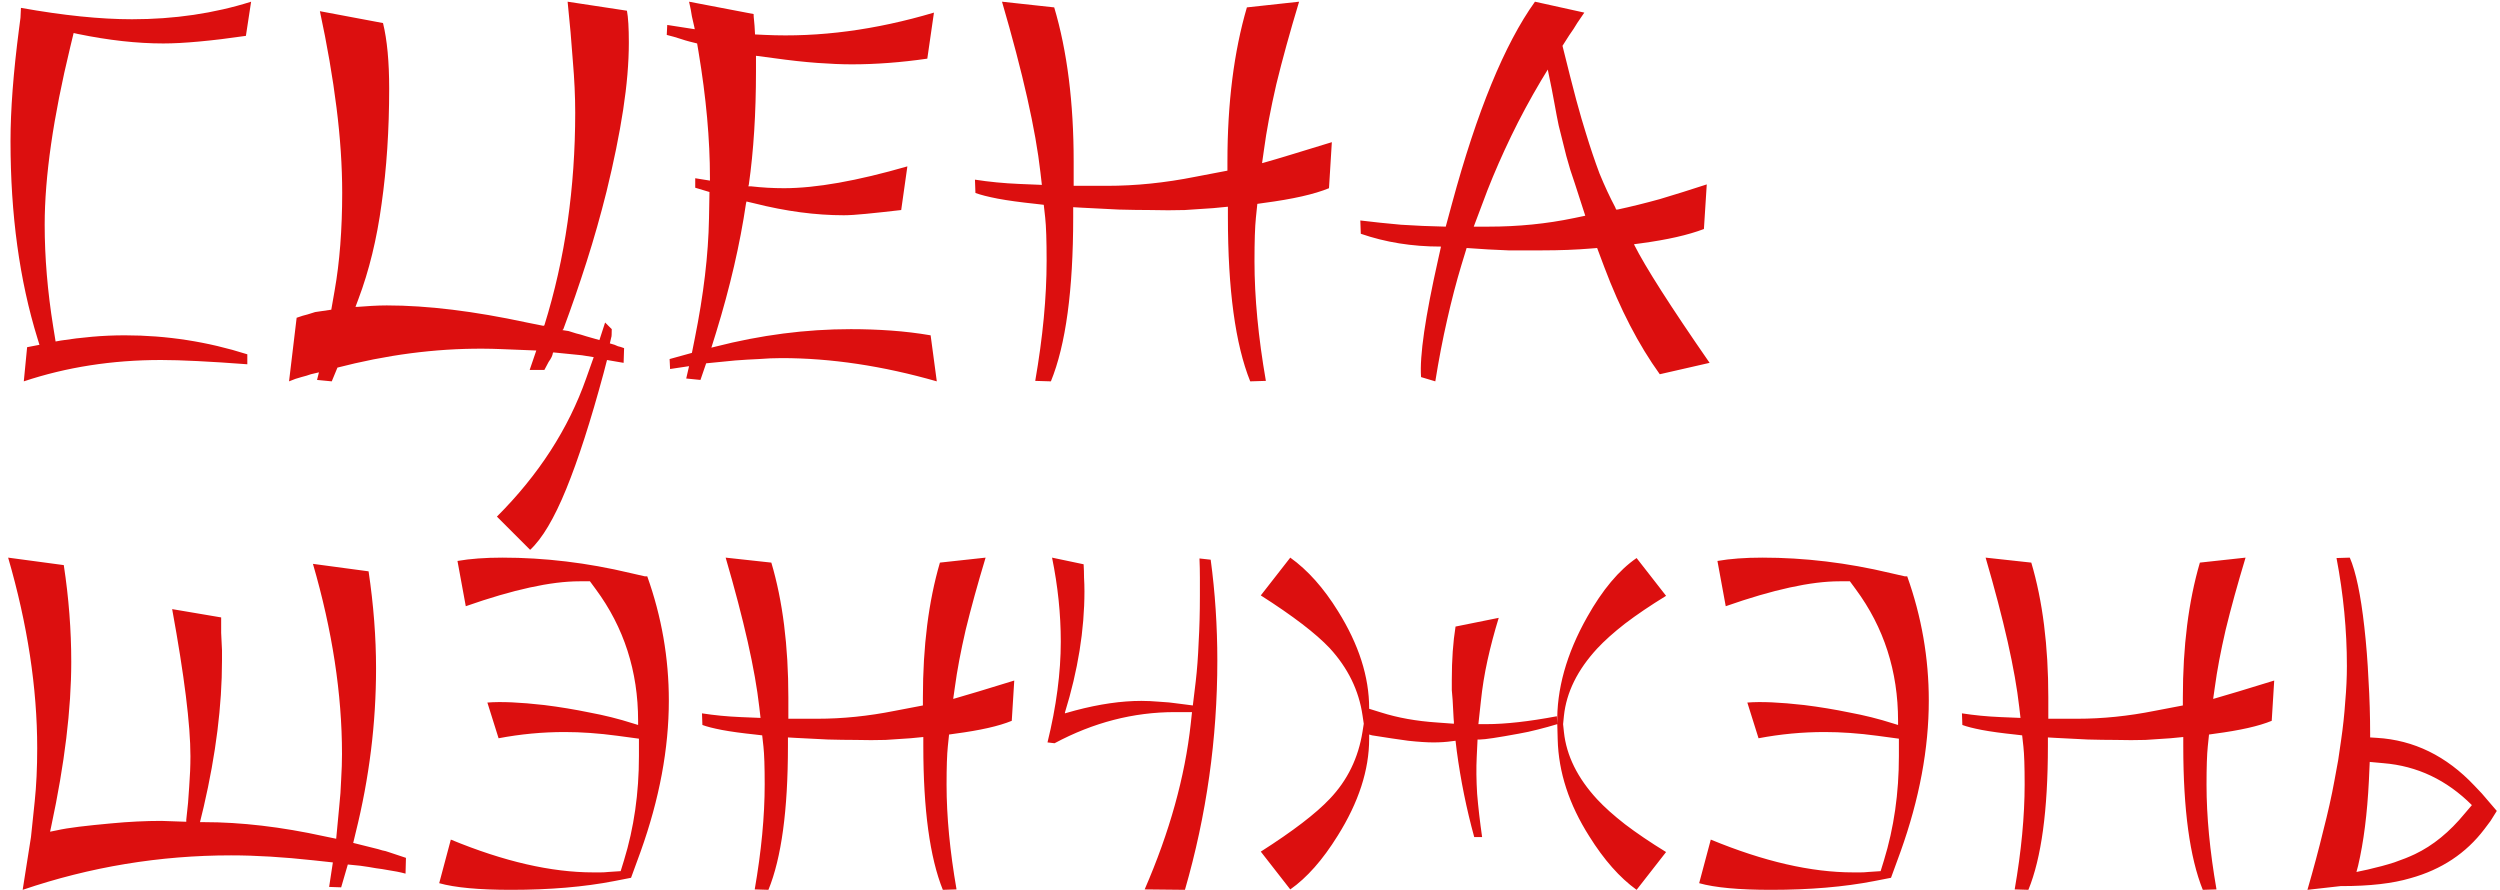 <?xml version="1.0" encoding="UTF-8"?> <svg xmlns="http://www.w3.org/2000/svg" width="295" height="105" viewBox="0 0 295 105" fill="none"><path d="M2.808 45L3.2 40.968L4.656 40.688L4.432 39.96C2.304 33.091 1.24 25.325 1.24 16.664C1.24 12.968 1.576 8.544 2.248 3.392L2.416 2.104L2.472 0.928C7.475 1.824 11.843 2.272 15.576 2.272C20.579 2.272 25.264 1.581 29.632 0.2L29.016 4.232C26.963 4.531 25.115 4.755 23.472 4.904C21.867 5.053 20.467 5.128 19.272 5.128C16.173 5.128 12.813 4.755 9.192 4.008L8.688 3.896L8.296 5.52C6.28 13.845 5.272 20.845 5.272 26.52C5.272 30.365 5.608 34.379 6.28 38.56L6.56 40.296L7.176 40.184C8.371 39.997 9.603 39.848 10.872 39.736C12.141 39.624 13.429 39.568 14.736 39.568C19.664 39.568 24.48 40.315 29.184 41.808V42.984C24.704 42.648 21.307 42.48 18.992 42.48C13.243 42.48 7.848 43.32 2.808 45ZM62.555 64.88L58.635 60.96C63.563 56.032 67.073 50.6 69.163 44.664L70.059 42.144L68.659 41.92L65.299 41.584L65.243 41.64C65.206 41.939 65.038 42.293 64.739 42.704L64.235 43.656H62.499L63.283 41.36L59.083 41.192C53.483 40.968 47.752 41.528 41.891 42.872L39.819 43.376L39.147 45L37.411 44.832L37.635 43.936L36.683 44.16C36.385 44.272 36.011 44.384 35.563 44.496C35.115 44.608 34.63 44.776 34.107 45L35.003 37.496C35.526 37.309 35.955 37.179 36.291 37.104C36.664 36.992 36.963 36.899 37.187 36.824L39.091 36.544L39.483 34.304C39.782 32.624 40.006 30.813 40.155 28.872C40.304 26.931 40.379 24.896 40.379 22.768C40.379 19.595 40.155 16.235 39.707 12.688C39.259 9.104 38.606 5.315 37.747 1.32L45.195 2.72C45.681 4.699 45.923 7.275 45.923 10.448C45.923 15.339 45.624 19.875 45.027 24.056C44.467 28.2 43.553 31.952 42.283 35.312L41.947 36.208H42.227C42.712 36.171 43.254 36.133 43.851 36.096C44.486 36.059 45.083 36.04 45.643 36.04C50.422 36.04 55.928 36.712 62.163 38.056L64.123 38.448L64.235 38.392C65.467 34.435 66.382 30.365 66.979 26.184C67.576 22.003 67.875 17.709 67.875 13.304C67.875 11.4 67.782 9.365 67.595 7.2C67.446 5.035 67.24 2.701 66.979 0.2L73.979 1.264C74.129 2.048 74.203 3.299 74.203 5.016C74.203 7.405 73.979 10.056 73.531 12.968C73.083 15.88 72.43 19.091 71.571 22.6C70.862 25.437 70.078 28.2 69.219 30.888C68.361 33.576 67.446 36.227 66.475 38.84L66.363 38.952L67.091 39.064C67.353 39.139 67.651 39.232 67.987 39.344C68.323 39.419 68.715 39.531 69.163 39.68L70.731 40.128L71.403 38.056L72.187 38.84C72.187 39.437 72.168 39.755 72.131 39.792L71.963 40.52L72.523 40.688C72.635 40.725 72.766 40.781 72.915 40.856C73.102 40.893 73.344 40.968 73.643 41.08L73.587 42.816L71.627 42.48L71.235 43.992C69.704 49.667 68.23 54.24 66.811 57.712C65.392 61.184 63.974 63.573 62.555 64.88ZM109.814 39.568L110.542 45C104.158 43.171 98.053 42.256 92.23 42.256C91.371 42.256 90.475 42.293 89.541 42.368C88.645 42.405 87.712 42.461 86.742 42.536L83.326 42.872L82.653 44.832L80.974 44.664L81.309 43.208L79.07 43.544L79.013 42.368L81.645 41.64L81.981 39.96C83.027 34.771 83.587 30.048 83.662 25.792L83.718 22.656L82.037 22.152V21.032L83.773 21.312V20.976C83.773 16.459 83.326 11.512 82.43 6.136L82.261 5.128L81.365 4.904C81.067 4.829 80.694 4.717 80.246 4.568C79.797 4.419 79.275 4.269 78.677 4.12L78.734 2.944L81.981 3.448L81.925 3.168C81.851 2.832 81.757 2.421 81.645 1.936C81.571 1.413 81.459 0.835 81.309 0.2L88.925 1.656C88.925 1.843 88.944 2.104 88.981 2.44C89.019 2.739 89.037 2.944 89.037 3.056L89.094 4.064L90.269 4.12C96.653 4.419 103.299 3.541 110.206 1.488L109.422 6.92C106.323 7.368 103.355 7.592 100.518 7.592C99.323 7.592 97.96 7.536 96.43 7.424C94.899 7.312 93.2 7.125 91.334 6.864L89.206 6.584V8.432C89.206 13.36 88.925 17.803 88.365 21.76L88.309 21.984H88.59C89.261 22.059 89.915 22.115 90.549 22.152C91.222 22.189 91.875 22.208 92.51 22.208C96.28 22.208 101.134 21.349 107.07 19.632L106.342 24.784C104.736 24.971 103.355 25.12 102.198 25.232C101.078 25.344 100.2 25.4 99.566 25.4C96.243 25.4 92.734 24.933 89.037 24L88.085 23.776L88.029 24C87.32 28.816 86.144 33.893 84.501 39.232L83.942 41.024L84.389 40.912C89.766 39.531 95.104 38.84 100.406 38.84C102.011 38.84 103.598 38.896 105.166 39.008C106.734 39.12 108.283 39.307 109.814 39.568ZM124.005 45L122.157 44.944C123.053 39.792 123.501 35.069 123.501 30.776C123.501 28.387 123.445 26.688 123.333 25.68L123.165 24.168L122.213 24.056C120.421 23.869 118.927 23.664 117.733 23.44C116.575 23.216 115.698 22.992 115.101 22.768L115.045 21.2C116.725 21.461 118.461 21.629 120.253 21.704L122.941 21.816L122.773 20.36C122.213 15.357 120.701 8.637 118.237 0.2L124.397 0.872C125.927 6.024 126.693 12.091 126.693 19.072V21.928H130.613C134.01 21.928 137.482 21.573 141.029 20.864L144.837 20.136V19.072C144.837 12.165 145.602 6.099 147.133 0.872L153.293 0.2C152.21 3.784 151.314 7.032 150.605 9.944C149.933 12.856 149.447 15.432 149.149 17.672L148.925 19.24H148.981C149.914 18.979 151.053 18.643 152.397 18.232C153.741 17.821 155.327 17.336 157.157 16.776L156.821 22.208C155.103 22.917 152.546 23.496 149.149 23.944L148.365 24.056L148.197 25.68C148.085 26.763 148.029 28.48 148.029 30.832C148.029 35.088 148.477 39.792 149.373 44.944L147.525 45C145.77 40.632 144.893 34.173 144.893 25.624V24.392L143.157 24.56C142.186 24.635 141.066 24.709 139.797 24.784C138.565 24.821 137.202 24.821 135.709 24.784C134.626 24.784 133.394 24.765 132.013 24.728C130.669 24.653 129.194 24.579 127.589 24.504L126.637 24.448V25.624C126.637 34.248 125.759 40.707 124.005 45ZM169.366 45L167.686 44.496C167.5 42.032 168.172 37.403 169.702 30.608L170.038 29.096H169.982C166.622 29.096 163.486 28.592 160.574 27.584L160.518 26.016C162.049 26.203 163.654 26.371 165.334 26.52C167.014 26.632 168.769 26.707 170.598 26.744L171.326 24.056C174.276 13.155 177.542 5.203 181.126 0.2L186.95 1.488C186.689 1.861 186.409 2.272 186.11 2.72C185.849 3.168 185.532 3.653 185.158 4.176L184.374 5.408L184.43 5.632C185.028 8.059 185.55 10.112 185.998 11.792C186.446 13.435 186.82 14.723 187.118 15.656C187.641 17.373 188.182 18.979 188.742 20.472C189.34 21.928 189.956 23.253 190.59 24.448L190.702 24.728H190.87C192.438 24.392 194.1 23.981 195.854 23.496C197.609 22.973 199.457 22.395 201.398 21.76L201.062 27.024C199.196 27.733 196.732 28.293 193.67 28.704L192.83 28.816V28.872C194.137 31.485 197.105 36.133 201.734 42.816L195.854 44.16C193.353 40.688 191.169 36.469 189.302 31.504L188.462 29.264L187.79 29.32C186.894 29.395 185.961 29.451 184.99 29.488C184.02 29.525 183.012 29.544 181.966 29.544C180.398 29.544 179.073 29.544 177.99 29.544C176.945 29.507 176.142 29.469 175.582 29.432L173.062 29.264L172.446 31.28C171.849 33.259 171.289 35.405 170.766 37.72C170.244 39.997 169.777 42.424 169.366 45ZM175.526 22.432L173.902 26.744H175.638C179.148 26.744 182.508 26.408 185.718 25.736L187.062 25.456L185.83 21.648C185.457 20.603 185.121 19.52 184.822 18.4C184.524 17.243 184.225 16.048 183.926 14.816C183.777 14.107 183.609 13.229 183.422 12.184C183.236 11.139 182.993 9.907 182.694 8.488L182.638 8.208L181.854 9.496C180.548 11.699 179.372 13.883 178.326 16.048C177.281 18.213 176.348 20.341 175.526 22.432ZM2.675 105L3.655 98.777L4.096 94.563C4.292 92.701 4.39 90.61 4.39 88.291C4.39 81.17 3.247 73.673 0.96 65.8L7.526 66.682C8.114 70.537 8.408 74.342 8.408 78.099C8.408 83.685 7.624 90.137 6.056 97.454L5.909 98.14L6.644 97.993C7.363 97.83 8.261 97.683 9.339 97.552C10.417 97.421 11.675 97.291 13.112 97.16C15.17 96.964 17.146 96.866 19.041 96.866C19.368 96.866 19.841 96.882 20.462 96.915C21.083 96.948 21.556 96.964 21.883 96.964H21.981V96.719C22.144 95.38 22.259 94.089 22.324 92.848C22.422 91.574 22.471 90.365 22.471 89.222C22.471 85.531 21.752 79.749 20.315 71.876L26.097 72.856C26.097 73.411 26.097 74.016 26.097 74.669C26.13 75.29 26.162 75.976 26.195 76.727V77.952C26.195 83.244 25.476 88.993 24.039 95.2L23.598 97.013H24.039C28.449 97.013 33.186 97.568 38.249 98.679L39.67 98.973L40.013 95.347C40.144 94.138 40.225 93.011 40.258 91.966C40.323 90.888 40.356 89.892 40.356 88.977C40.356 81.888 39.213 74.408 36.926 66.535L43.492 67.417C44.08 71.37 44.374 75.192 44.374 78.883C44.374 85.351 43.574 91.803 41.973 98.238L41.679 99.463L44.619 100.198C44.717 100.231 44.88 100.28 45.109 100.345C45.338 100.378 45.632 100.459 45.991 100.59L47.902 101.227L47.853 103.089C47.265 102.926 46.53 102.779 45.648 102.648C45.321 102.583 44.897 102.517 44.374 102.452C43.851 102.354 43.231 102.256 42.512 102.158L41.042 102.011L40.258 104.706L38.837 104.657L39.278 101.766L37.024 101.521C33.431 101.129 30.18 100.933 27.273 100.933C18.845 100.933 10.646 102.289 2.675 105ZM60.303 105C56.514 105 53.688 104.739 51.826 104.216L53.198 99.071C59.438 101.652 65.04 102.942 70.005 102.942C70.299 102.942 70.593 102.942 70.887 102.942C71.181 102.942 71.475 102.926 71.769 102.893L73.239 102.795L73.631 101.521C74.807 97.699 75.395 93.599 75.395 89.222V87.164L72.847 86.821C70.659 86.527 68.584 86.38 66.624 86.38C64.011 86.38 61.414 86.625 58.833 87.115L57.51 82.901C59.111 82.77 61.349 82.868 64.223 83.195C66.052 83.424 67.833 83.718 69.564 84.077C71.328 84.404 73.027 84.828 74.66 85.351L75.297 85.547V85.057C75.297 79.21 73.631 74.032 70.299 69.524L69.613 68.593H68.388C65.023 68.593 60.548 69.573 54.962 71.533L53.982 66.192C54.733 66.061 55.55 65.963 56.432 65.898C57.314 65.833 58.261 65.8 59.274 65.8C64.272 65.8 69.303 66.404 74.366 67.613L76.081 68.005H76.375C78.074 72.774 78.923 77.658 78.923 82.656C78.923 88.34 77.812 94.285 75.591 100.492L74.464 103.579L72.455 103.971C68.927 104.657 64.876 105 60.303 105ZM90.674 105L89.057 104.951C89.841 100.443 90.233 96.311 90.233 92.554C90.233 90.463 90.184 88.977 90.086 88.095L89.939 86.772L89.106 86.674C87.538 86.511 86.231 86.331 85.186 86.135C84.173 85.939 83.406 85.743 82.883 85.547L82.834 84.175C84.304 84.404 85.823 84.551 87.391 84.616L89.743 84.714L89.596 83.44C89.106 79.063 87.783 73.183 85.627 65.8L91.017 66.388C92.356 70.896 93.026 76.204 93.026 82.313V84.812H96.456C99.429 84.812 102.467 84.502 105.57 83.881L108.902 83.244V82.313C108.902 76.27 109.572 70.961 110.911 66.388L116.301 65.8C115.354 68.936 114.57 71.778 113.949 74.326C113.361 76.874 112.936 79.128 112.675 81.088L112.479 82.46H112.528C113.345 82.231 114.341 81.937 115.517 81.578C116.693 81.219 118.081 80.794 119.682 80.304L119.388 85.057C117.885 85.678 115.648 86.184 112.675 86.576L111.989 86.674L111.842 88.095C111.744 89.042 111.695 90.545 111.695 92.603C111.695 96.327 112.087 100.443 112.871 104.951L111.254 105C109.719 101.178 108.951 95.527 108.951 88.046V86.968L107.432 87.115C106.583 87.18 105.603 87.246 104.492 87.311C103.414 87.344 102.222 87.344 100.915 87.311C99.968 87.311 98.89 87.295 97.681 87.262C96.505 87.197 95.215 87.131 93.81 87.066L92.977 87.017V88.046C92.977 95.592 92.209 101.243 90.674 105ZM139.823 105L135.07 104.951C138.01 98.189 139.823 91.672 140.509 85.4L140.656 84.028H138.647C133.747 84.028 129.01 85.253 124.437 87.703L123.604 87.605C124.649 83.358 125.172 79.389 125.172 75.698C125.172 72.464 124.829 69.165 124.143 65.8L127.867 66.584C127.899 67.107 127.916 67.629 127.916 68.152C127.948 68.675 127.965 69.214 127.965 69.769C127.965 74.342 127.197 79.112 125.662 84.077V84.175L126.887 83.832C129.729 83.081 132.326 82.705 134.678 82.705C135.331 82.705 136.033 82.738 136.785 82.803C137.536 82.836 138.353 82.917 139.235 83.048L140.754 83.244L141.097 80.402C141.26 78.997 141.374 77.462 141.44 75.796C141.538 74.13 141.587 72.301 141.587 70.308C141.587 69.589 141.587 68.871 141.587 68.152C141.587 67.401 141.57 66.649 141.538 65.898L142.861 66.045C143.122 67.972 143.318 69.932 143.449 71.925C143.579 73.918 143.645 75.927 143.645 77.952C143.645 87.164 142.371 96.18 139.823 105ZM196.597 100.541L193.118 105C191.126 103.563 189.264 101.456 187.532 98.679C185.148 94.922 183.906 91.117 183.808 87.262L183.759 85.449C183.661 81.366 184.837 77.152 187.287 72.807C189.084 69.606 191.028 67.286 193.118 65.849L196.597 70.308C194.735 71.451 193.118 72.546 191.746 73.591C190.407 74.636 189.313 75.616 188.463 76.531C186.144 79.046 184.837 81.692 184.543 84.469L184.445 85.449L184.543 86.38C184.837 89.157 186.144 91.803 188.463 94.318C189.313 95.233 190.407 96.213 191.746 97.258C193.118 98.303 194.735 99.398 196.597 100.541ZM152.252 104.951L148.773 100.492C152.563 98.075 155.274 96 156.907 94.269C158.998 92.08 160.288 89.434 160.778 86.331L160.925 85.4L160.778 84.42C160.354 81.48 159.063 78.834 156.907 76.482C155.274 74.751 152.563 72.676 148.773 70.259L152.252 65.8C154.31 67.27 156.189 69.377 157.887 72.121C160.337 76.041 161.562 79.863 161.562 83.587V83.636L162.983 84.077C164.943 84.698 167.132 85.09 169.549 85.253L171.558 85.4V85.057C171.558 85.351 171.509 84.534 171.411 82.607C171.379 82.215 171.346 81.823 171.313 81.431C171.313 81.039 171.313 80.631 171.313 80.206C171.313 77.854 171.46 75.763 171.754 73.934L176.85 72.905C176.328 74.604 175.887 76.27 175.527 77.903C175.168 79.536 174.907 81.153 174.743 82.754L174.449 85.449H175.38C177.634 85.449 180.411 85.139 183.71 84.518L183.759 85.449C183.008 85.678 182.24 85.89 181.456 86.086C180.705 86.282 179.954 86.445 179.202 86.576C176.72 87.033 175.201 87.262 174.645 87.262H174.351L174.253 89.32C174.188 90.627 174.204 92.08 174.302 93.681C174.433 95.249 174.629 96.948 174.89 98.777H173.959C173.045 95.445 172.359 92.064 171.901 88.634L171.754 87.409L171.362 87.458C170.676 87.556 169.941 87.605 169.157 87.605C168.373 87.605 167.377 87.54 166.168 87.409C164.96 87.246 163.539 87.033 161.905 86.772L161.562 86.674V87.164C161.562 90.855 160.321 94.677 157.838 98.63C156.074 101.472 154.212 103.579 152.252 104.951ZM208.978 105C205.189 105 202.363 104.739 200.501 104.216L201.873 99.071C208.112 101.652 213.715 102.942 218.68 102.942C218.974 102.942 219.268 102.942 219.562 102.942C219.856 102.942 220.15 102.926 220.444 102.893L221.914 102.795L222.306 101.521C223.482 97.699 224.07 93.599 224.07 89.222V87.164L221.522 86.821C219.333 86.527 217.259 86.38 215.299 86.38C212.686 86.38 210.089 86.625 207.508 87.115L206.185 82.901C207.786 82.77 210.023 82.868 212.898 83.195C214.727 83.424 216.508 83.718 218.239 84.077C220.003 84.404 221.702 84.828 223.335 85.351L223.972 85.547V85.057C223.972 79.21 222.306 74.032 218.974 69.524L218.288 68.593H217.063C213.698 68.593 209.223 69.573 203.637 71.533L202.657 66.192C203.408 66.061 204.225 65.963 205.107 65.898C205.989 65.833 206.936 65.8 207.949 65.8C212.947 65.8 217.978 66.404 223.041 67.613L224.756 68.005H225.05C226.749 72.774 227.598 77.658 227.598 82.656C227.598 88.34 226.487 94.285 224.266 100.492L223.139 103.579L221.13 103.971C217.602 104.657 213.551 105 208.978 105ZM239.349 105L237.732 104.951C238.516 100.443 238.908 96.311 238.908 92.554C238.908 90.463 238.859 88.977 238.761 88.095L238.614 86.772L237.781 86.674C236.213 86.511 234.906 86.331 233.861 86.135C232.848 85.939 232.08 85.743 231.558 85.547L231.509 84.175C232.979 84.404 234.498 84.551 236.066 84.616L238.418 84.714L238.271 83.44C237.781 79.063 236.458 73.183 234.302 65.8L239.692 66.388C241.031 70.896 241.701 76.204 241.701 82.313V84.812H245.131C248.103 84.812 251.141 84.502 254.245 83.881L257.577 83.244V82.313C257.577 76.27 258.246 70.961 259.586 66.388L264.976 65.8C264.028 68.936 263.244 71.778 262.624 74.326C262.036 76.874 261.611 79.128 261.35 81.088L261.154 82.46H261.203C262.019 82.231 263.016 81.937 264.192 81.578C265.368 81.219 266.756 80.794 268.357 80.304L268.063 85.057C266.56 85.678 264.322 86.184 261.35 86.576L260.664 86.674L260.517 88.095C260.419 89.042 260.37 90.545 260.37 92.603C260.37 96.327 260.762 100.443 261.546 104.951L259.929 105C258.393 101.178 257.626 95.527 257.626 88.046V86.968L256.107 87.115C255.257 87.18 254.277 87.246 253.167 87.311C252.089 87.344 250.896 87.344 249.59 87.311C248.642 87.311 247.564 87.295 246.356 87.262C245.18 87.197 243.889 87.131 242.485 87.066L241.652 87.017V88.046C241.652 95.592 240.884 101.243 239.349 105ZM275.708 65.849L277.276 65.8C277.995 67.466 278.567 70.194 278.991 73.983C279.22 76.008 279.383 78.083 279.481 80.206C279.612 82.329 279.677 84.485 279.677 86.674V87.017L280.461 87.066C284.839 87.327 288.677 89.206 291.976 92.701L292.858 93.632L294.622 95.69L293.887 96.866L293.152 97.846C290.996 100.688 288.089 102.615 284.43 103.628C282.34 104.249 279.645 104.559 276.345 104.559H276.198L272.278 105C272.997 102.517 273.618 100.198 274.14 98.042C274.696 95.886 275.137 93.91 275.463 92.113L275.904 89.712L276.247 87.36C276.476 85.792 276.639 84.273 276.737 82.803C276.868 81.333 276.933 79.928 276.933 78.589C276.933 74.375 276.525 70.128 275.708 65.849ZM281.245 90.055L279.628 89.908L279.53 92.113C279.334 96.033 278.91 99.381 278.256 102.158L278.06 102.893L279.432 102.599C280.576 102.338 281.605 102.06 282.519 101.766C283.467 101.439 284.283 101.113 284.969 100.786C287.093 99.773 289.053 98.173 290.849 95.984L291.682 95.004C288.71 92.031 285.231 90.382 281.245 90.055Z" fill="#DC0F0F"></path></svg> 